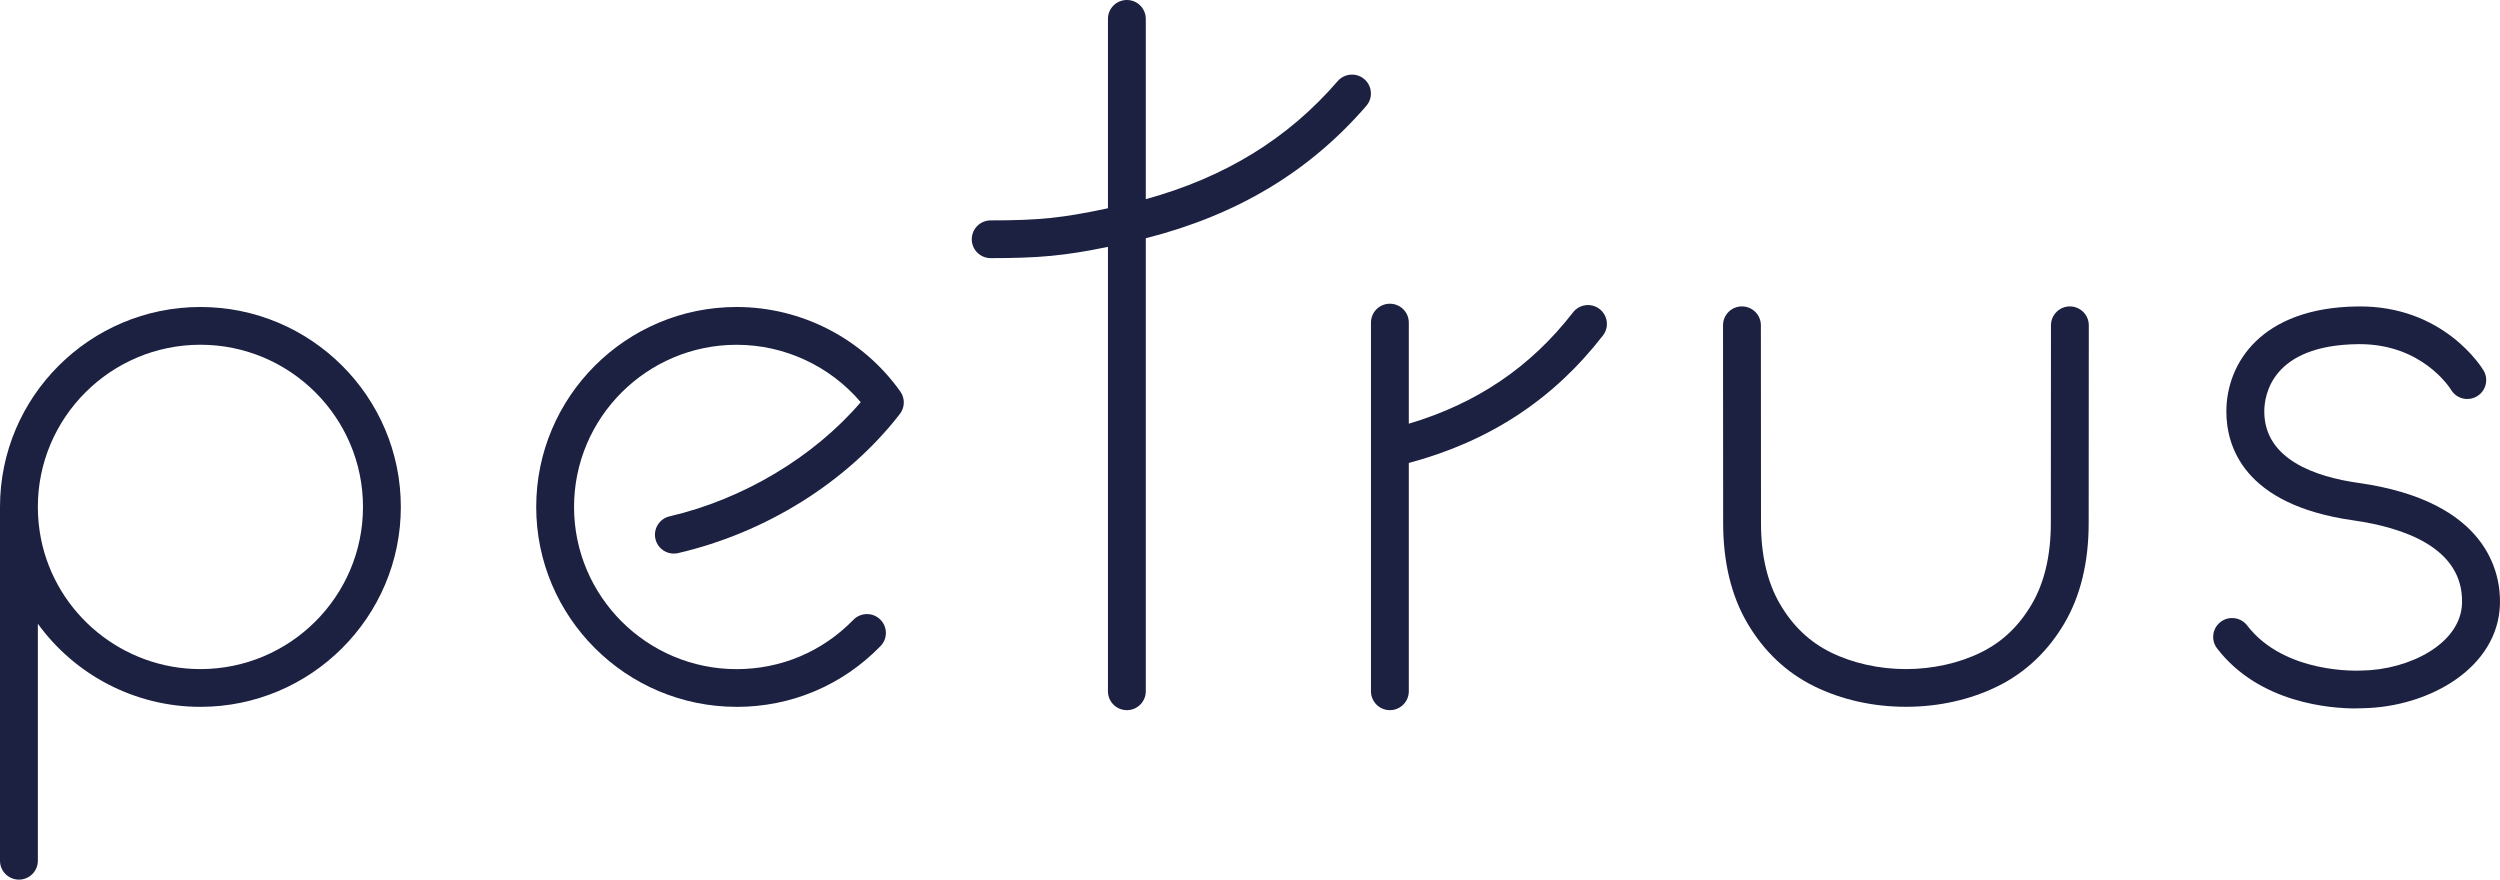 <svg width="270" height="95" viewBox="0 0 270 95" fill="none" xmlns="http://www.w3.org/2000/svg">
<path d="M147.351 8.552C146.498 7.818 145.208 7.913 144.468 8.764C139.11 14.97 132.308 19.15 123.745 21.51V2.038C123.745 0.91 122.832 0 121.702 0C120.571 0 119.658 0.91 119.658 2.038V22.493C114.718 23.553 112.148 23.802 106.995 23.802C105.864 23.802 104.951 24.712 104.951 25.84C104.951 26.968 105.864 27.878 106.995 27.878C112.135 27.878 114.959 27.634 119.658 26.66V74.658C119.658 75.786 120.571 76.697 121.702 76.697C122.832 76.697 123.745 75.786 123.745 74.658V25.732C133.621 23.222 141.43 18.534 147.565 11.428C148.3 10.576 148.205 9.29 147.351 8.552Z" fill="#1C2041"/>
<path d="M172.751 33.373C171.857 32.684 170.576 32.847 169.886 33.739C165.314 39.637 159.488 43.582 152.151 45.76V34.84C152.151 33.712 151.238 32.802 150.107 32.802C148.977 32.802 148.064 33.712 148.064 34.84V74.658C148.064 75.786 148.977 76.696 150.107 76.696C151.238 76.696 152.151 75.786 152.151 74.658V50C160.887 47.658 167.761 43.142 173.119 36.23C173.809 35.338 173.646 34.061 172.751 33.373Z" fill="#1C2041"/>
<path d="M21.645 33.155C9.712 33.155 0 42.839 0 54.747V92.962C0 94.09 0.917 95 2.043 95C3.169 95 4.087 94.09 4.087 92.962V67.362C8.055 72.847 14.525 76.339 21.645 76.339C33.582 76.339 43.29 66.65 43.29 54.747C43.29 42.844 33.582 33.155 21.645 33.155ZM21.645 72.262C13.29 72.262 6.048 66.338 4.423 58.176C4.2 57.053 4.087 55.902 4.087 54.747C4.087 45.09 11.964 37.232 21.645 37.232C31.326 37.232 39.203 45.09 39.203 54.747C39.203 64.404 31.326 72.262 21.645 72.262Z" fill="#1C2041"/>
<path d="M79.556 76.339C67.623 76.339 57.911 66.655 57.911 54.747C57.911 42.839 67.619 33.155 79.556 33.155C86.571 33.155 93.178 36.571 97.237 42.287C97.786 43.061 97.718 44.089 97.128 44.782C91.448 52.075 82.743 57.524 73.24 59.734C72.141 59.988 71.042 59.308 70.788 58.212C70.534 57.116 71.215 56.02 72.314 55.766C80.282 53.914 87.888 49.353 92.96 43.437C89.636 39.528 84.732 37.236 79.556 37.236C69.875 37.236 61.997 45.095 61.997 54.752C61.997 64.408 69.875 72.267 79.556 72.267C84.351 72.267 88.828 70.374 92.165 66.94C92.951 66.134 94.245 66.111 95.053 66.895C95.866 67.679 95.884 68.969 95.098 69.776C90.984 74.011 85.463 76.343 79.551 76.343L79.556 76.339Z" fill="#1C2041"/>
<path d="M254.387 76.511C251.808 76.511 244.021 75.99 239.444 70.025C238.758 69.132 238.931 67.851 239.825 67.167C240.72 66.483 242.005 66.655 242.69 67.547C246.768 72.865 254.877 72.425 254.959 72.421H255.063C260.199 72.344 265.802 69.526 265.902 65.106C266.033 59.141 259.577 56.971 254.137 56.196C242.223 54.507 240.447 48.107 240.447 44.443C240.447 39.279 244.166 33.21 254.641 33.096C263.936 32.983 268.049 39.723 268.222 40.008C268.799 40.978 268.481 42.228 267.509 42.803C266.542 43.378 265.293 43.061 264.717 42.101C264.576 41.874 261.593 37.168 254.845 37.168C254.795 37.168 254.741 37.168 254.691 37.168C245.274 37.268 244.543 42.758 244.543 44.438C244.543 49.624 250.078 51.499 254.723 52.156C268.726 54.14 270.07 61.931 269.997 65.187C269.843 72.117 262.351 76.366 255.181 76.488C255.059 76.493 254.786 76.506 254.4 76.506L254.387 76.511Z" fill="#1C2041"/>
<path d="M205.839 76.334C202.302 76.334 198.873 75.568 195.927 74.115C192.93 72.638 190.51 70.35 188.721 67.311C186.982 64.354 186.101 60.712 186.101 56.486L186.087 35.13C186.087 34.002 187 33.092 188.13 33.092C189.256 33.092 190.174 34.002 190.174 35.13L190.187 56.491C190.187 59.983 190.882 62.931 192.249 65.255C193.643 67.628 195.436 69.331 197.738 70.464C200.09 71.623 202.965 72.262 205.839 72.262C208.713 72.262 211.587 71.623 213.939 70.464C216.241 69.331 218.035 67.628 219.429 65.255C220.795 62.931 221.49 59.983 221.49 56.491L221.504 35.13C221.504 34.007 222.421 33.092 223.547 33.092C224.673 33.092 225.59 34.007 225.59 35.13L225.577 56.491C225.577 60.712 224.696 64.354 222.957 67.311C221.172 70.346 218.748 72.638 215.751 74.115C212.809 75.568 209.38 76.334 205.843 76.334H205.839Z" fill="#1C2041"/>
</svg>
